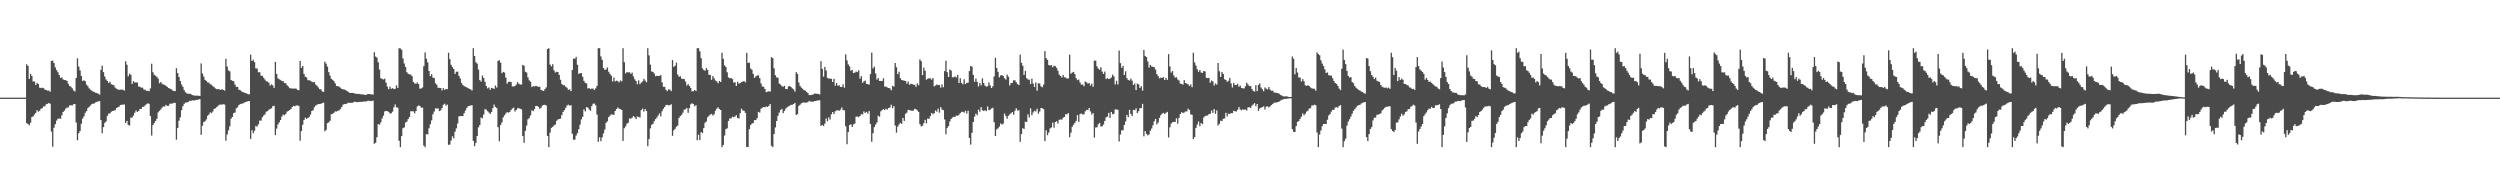 <?xml version="1.0" encoding="UTF-8"?>
<svg xmlns="http://www.w3.org/2000/svg" width="1920" height="150">
  <path d="M0 75.000h1v1.000H0zM1 75.000h1v1.000H1zM2 75.000h1v1.000H2zM3 75.000h1v1.000H3zM4 75.000h1v1.000H4zM5 75.000h1v1.000H5zM6 75.000h1v1.000H6zM7 75.000h1v1.000H7zM8 75.000h1v1.000H8zM9 75.000h1v1.000H9zM10 75.000h1v1.000H10zM11 75.000h1v1.000H11zM12 75.000h1v1.000H12zM13 75.000h1v1.000H13zM14 75.000h1v1.000H14zM15 75.000h1v1.000H15zM16 75.000h1v1.000H16zM17 75.000h1v1.000H17zM18 75.000h1v1.000H18zM19 75.000h1v1.000H19zM20 49.405h1v45.149H20zM21 50.625h1v44.665H21zM22 60.573h1v35.683H22zM23 56.682h1v37.578H23zM24 58.352h1v31.542H24zM25 62.612h1v26.727H25zM26 62.567h1v25.408H26zM27 65.207h1v21.491H27zM28 63.637h1v21.016H28zM29 64.562h1v21.243H29zM30 67.402h1v17.658H30zM31 67.668h1v15.886H31zM32 67.345h1v15.643H32zM33 67.729h1v13.989H33zM34 68.795h1v12.838H34zM35 69.158h1v10.907H35zM36 69.625h1v10.128H36zM37 69.546h1v9.533H37zM38 70.456h1v9.232H38zM39 46.736h1v54.328H39zM40 46.587h1v66.129H40zM41 48.447h1v49.616H41zM42 51.766h1v43.605H42zM43 53.859h1v38.753H43zM44 55.429h1v35.833H44zM45 57.582h1v33.393H45zM46 59.796h1v31.418H46zM47 59.450h1v29.117H47zM48 61.035h1v24.990H48zM49 61.516h1v23.490H49zM50 61.503h1v21.975H50zM51 62.209h1v20.394H51zM52 64.347h1v18.133H52zM53 66.112h1v14.885H53zM54 66.575h1v14.235H54zM55 67.841h1v13.204H55zM56 69.413h1v10.642H56zM57 70.247h1v9.571H57zM58 59.883h1v34.239H58zM59 44.788h1v62.945H59zM60 51.152h1v51.191H60zM61 54.064h1v46.540H61zM62 58.404h1v36.647H62zM63 62.157h1v28.909H63zM64 61.641h1v27.772H64zM65 62.385h1v24.232H65zM66 64.994h1v20.387H66zM67 66.190h1v16.838H67zM68 67.841h1v14.232H68zM69 68.885h1v12.170H69zM70 69.593h1v10.371H70zM71 70.288h1v9.329H71zM72 70.706h1v8.707H72zM73 71.255h1v7.330H73zM74 71.545h1v6.626H74zM75 71.924h1v5.876H75zM76 72.659h1v5.027H76zM77 53.676h1v38.552H77zM78 50.378h1v51.992H78zM79 55.403h1v42.228H79zM80 58.706h1v35.672H80zM81 61.099h1v32.127H81zM82 62.229h1v26.777H82zM83 63.699h1v23.552H83zM84 62.753h1v24.399H84zM85 64.701h1v21.111H85zM86 65.089h1v20.228H86zM87 65.474h1v19.476H87zM88 67.271h1v17.351H88zM89 68.106h1v14.843H89zM90 68.765h1v13.634H90zM91 68.970h1v12.942H91zM92 68.817h1v11.814H92zM93 68.874h1v11.570H93zM94 68.860h1v11.418H94zM95 69.581h1v10.692H95zM96 47.071h1v47.402H96zM97 49.736h1v43.141H97zM98 58.612h1v37.362H98zM99 56.647h1v39.788H99zM100 57.440h1v32.938H100zM101 64.478h1v25.815H101zM102 62.321h1v26.393H102zM103 63.308h1v23.269H103zM104 63.282h1v21.548H104zM105 63.453h1v22.613H105zM106 66.477h1v18.752H106zM107 66.613h1v17.100H107zM108 67.315h1v16.293H108zM109 67.320h1v14.826H109zM110 68.717h1v13.246H110zM111 68.912h1v11.984H111zM112 69.867h1v10.205H112zM113 69.565h1v9.732H113zM114 70.094h1v9.692H114zM115 67.876h1v21.251H115zM116 48.872h1v55.233H116zM117 55.481h1v40.594H117zM118 57.458h1v36.954H118zM119 58.256h1v34.598H119zM120 58.997h1v32.250H120zM121 60.422h1v25.883H121zM122 63.943h1v21.175H122zM123 62.908h1v21.141H123zM124 64.234h1v18.405H124zM125 64.933h1v16.780H125zM126 65.144h1v16.702H126zM127 65.954h1v14.594H127zM128 66.725h1v14.625H128zM129 67.568h1v13.711H129zM130 68.097h1v11.570H130zM131 68.450h1v11.102H131zM132 69.427h1v10.159H132zM133 69.909h1v9.059H133zM134 70.010h1v9.003H134zM135 52.374h1v54.895H135zM136 56.147h1v42.099H136zM137 59.192h1v33.543H137zM138 62.237h1v27.883H138zM139 64.877h1v19.748H139zM140 66.653h1v14.931H140zM141 69.301h1v10.347H141zM142 70.881h1v7.903H142zM143 71.787h1v6.901H143zM144 71.899h1v6.474H144zM145 72.110h1v5.368H145zM146 72.060h1v5.386H146zM147 72.949h1v4.185H147zM148 73.196h1v3.859H148zM149 73.408h1v3.815H149zM150 73.469h1v3.305H150zM151 73.443h1v3.154H151zM152 73.543h1v2.882H152zM153 73.701h1v2.433H153zM154 48.701h1v54.872H154zM155 56.418h1v40.149H155zM156 58.788h1v35.004H156zM157 61.362h1v31.719H157zM158 62.113h1v29.651H158zM159 63.304h1v25.633H159zM160 63.512h1v24.374H160zM161 64.743h1v21.544H161zM162 64.950h1v21.960H162zM163 66.204h1v19.385H163zM164 66.959h1v16.724H164zM165 67.890h1v15.272H165zM166 68.514h1v13.772H166zM167 68.462h1v12.760H167zM168 68.613h1v11.855H168zM169 69.096h1v11.175H169zM170 68.394h1v11.993H170zM171 69.135h1v10.900H171zM172 69.567h1v10.735H172zM173 45.214h1v62.889H173zM174 51.091h1v52.242H174zM175 54.117h1v45.984H175zM176 54.788h1v42.221H176zM177 61.366h1v29.788H177zM178 62.034h1v27.802H178zM179 62.340h1v24.572H179zM180 64.860h1v21.569H180zM181 66.657h1v16.579H181zM182 66.812h1v15.542H182zM183 68.889h1v11.756H183zM184 69.266h1v10.696H184zM185 70.164h1v9.514H185zM186 70.698h1v8.823H186zM187 71.092h1v7.762H187zM188 71.466h1v6.995H188zM189 71.785h1v6.312H189zM190 72.334h1v5.427H190zM191 72.443h1v5.177H191zM192 41.960h1v64.748H192zM193 46.869h1v53.108H193zM194 45.845h1v56.515H194zM195 47.728h1v52.722H195zM196 52.490h1v44.198H196zM197 52.666h1v44.599H197zM198 55.499h1v40.001H198zM199 55.458h1v37.150H199zM200 58.068h1v34.535H200zM201 58.255h1v31.882H201zM202 59.648h1v29.067H202zM203 61.061h1v26.764H203zM204 62.396h1v23.388H204zM205 62.624h1v22.787H205zM206 63.556h1v20.722H206zM207 65.718h1v17.990H207zM208 64.764h1v18.433H208zM209 65.554h1v15.992H209zM210 67.492h1v13.755H210zM211 47.582h1v56.206H211zM212 56.747h1v42.011H212zM213 60.175h1v35.357H213zM214 60.915h1v33.019H214zM215 61.316h1v30.821H215zM216 62.327h1v27.193H216zM217 62.260h1v25.735H217zM218 63.806h1v24.712H218zM219 63.904h1v23.580H219zM220 65.493h1v20.259H220zM221 66.478h1v18.645H221zM222 67.745h1v16.785H222zM223 67.825h1v15.824H223zM224 68.043h1v14.136H224zM225 67.973h1v13.333H225zM226 67.981h1v13.666H226zM227 68.047h1v12.961H227zM228 69.045h1v11.974H228zM229 69.312h1v11.974H229zM230 46.836h1v61.252H230zM231 52.088h1v48.558H231zM232 50.712h1v45.062H232zM233 56.765h1v35.454H233zM234 58.865h1v31.527H234zM235 59.497h1v31.808H235zM236 61.577h1v28.997H236zM237 61.655h1v28.276H237zM238 62.038h1v25.941H238zM239 62.785h1v22.443H239zM240 63.195h1v21.426H240zM241 62.989h1v19.339H241zM242 64.948h1v16.084H242zM243 65.865h1v14.609H243zM244 67.113h1v12.746H244zM245 68.469h1v11.432H245zM246 68.615h1v11.084H246zM247 70.194h1v8.958H247zM248 70.590h1v8.207H248zM249 47.330h1v53.499H249zM250 48.891h1v50.827H250zM251 51.166h1v43.404H251zM252 55.376h1v38.612H252zM253 58.084h1v34.649H253zM254 60.523h1v27.179H254zM255 61.262h1v26.148H255zM256 62.287h1v24.302H256zM257 64.048h1v21.486H257zM258 66.074h1v19.571H258zM259 66.175h1v18.912H259zM260 66.604h1v18.149H260zM261 67.358h1v16.298H261zM262 68.317h1v13.838H262zM263 68.627h1v11.762H263zM264 68.750h1v11.235H264zM265 69.225h1v10.660H265zM266 69.824h1v9.683H266zM267 70.590h1v8.274H267zM268 71.343h1v7.666H268zM269 71.437h1v7.541H269zM270 71.302h1v7.603H270zM271 71.483h1v7.149H271zM272 71.770h1v6.272H272zM273 72.068h1v6.355H273zM274 72.115h1v6.330H274zM275 72.101h1v6.243H275zM276 72.298h1v5.860H276zM277 72.519h1v5.696H277zM278 72.458h1v5.661H278zM279 72.632h1v5.337H279zM280 72.948h1v4.983H280zM281 72.740h1v5.110H281zM282 72.214h1v5.150H282zM283 72.202h1v5.184H283zM284 72.390h1v5.225H284zM285 72.451h1v5.186H285zM286 72.693h1v4.520H286zM287 40.095h1v70.301H287zM288 43.417h1v66.268H288zM289 44.211h1v61.232H289zM290 47.803h1v47.491H290zM291 53.452h1v42.345H291zM292 60.114h1v33.868H292zM293 60.568h1v30.343H293zM294 61.084h1v27.774H294zM295 60.425h1v25.105H295zM296 63.492h1v21.716H296zM297 66.493h1v18.880H297zM298 68.549h1v17.343H298zM299 66.566h1v20.628H299zM300 68.213h1v18.792H300zM301 67.701h1v18.046H301zM302 68.459h1v14.002H302zM303 68.223h1v12.003H303zM304 65.560h1v16.904H304zM305 67.550h1v15.151H305zM306 37.022h1v71.117H306zM307 37.236h1v75.763H307zM308 38.233h1v66.331H308zM309 44.891h1v53.556H309zM310 48.748h1v49.104H310zM311 51.466h1v42.620H311zM312 55.444h1v37.995H312zM313 56.608h1v34.852H313zM314 57.146h1v32.696H314zM315 57.280h1v28.220H315zM316 58.531h1v26.888H316zM317 62.864h1v22.703H317zM318 64.039h1v23.014H318zM319 64.366h1v20.944H319zM320 63.328h1v18.417H320zM321 64.544h1v16.412H321zM322 68.079h1v13.325H322zM323 67.946h1v14.786H323zM324 67.169h1v15.497H324zM325 50.831h1v60.965H325zM326 40.235h1v72.754H326zM327 45.033h1v57.995H327zM328 47.902h1v55.300H328zM329 54.552h1v43.974H329zM330 58.541h1v36.913H330zM331 56.997h1v35.444H331zM332 59.614h1v28.156H332zM333 59.960h1v25.685H333zM334 63.925h1v19.239H334zM335 65.145h1v18.258H335zM336 67.504h1v15.756H336zM337 67.439h1v17.914H337zM338 67.569h1v17.235H338zM339 69.428h1v13.505H339zM340 67.689h1v12.819H340zM341 69.030h1v10.663H341zM342 68.228h1v12.943H342zM343 68.496h1v11.818H343zM344 40.560h1v70.688H344zM345 45.429h1v65.561H345zM346 49.773h1v58.161H346zM347 51.526h1v53.191H347zM348 53.004h1v53.218H348zM349 56.731h1v44.449H349zM350 55.101h1v43.509H350zM351 55.052h1v39.795H351zM352 58.265h1v31.119H352zM353 60.236h1v28.894H353zM354 63.673h1v25.539H354zM355 65.257h1v23.846H355zM356 66.174h1v20.729H356zM357 66.633h1v18.241H357zM358 67.122h1v15.789H358zM359 67.703h1v13.933H359zM360 68.258h1v13.033H360zM361 68.635h1v12.394H361zM362 69.488h1v11.315H362zM363 37.013h1v71.097H363zM364 42.983h1v69.312H364zM365 47.747h1v61.964H365zM366 48.876h1v55.585H366zM367 53.433h1v44.416H367zM368 61.533h1v34.550H368zM369 62.658h1v27.595H369zM370 58.009h1v32.845H370zM371 59.875h1v28.083H371zM372 62.837h1v20.971H372zM373 65.987h1v18.260H373zM374 67.914h1v17.496H374zM375 67.159h1v19.262H375zM376 68.945h1v18.583H376zM377 67.506h1v18.493H377zM378 67.789h1v15.351H378zM379 68.325h1v12.032H379zM380 65.673h1v16.466H380zM381 67.229h1v15.749H381zM382 46.786h1v50.897H382zM383 46.265h1v62.220H383zM384 48.123h1v47.867H384zM385 56.192h1v37.885H385zM386 55.205h1v34.904H386zM387 55.781h1v32.752H387zM388 59.613h1v27.607H388zM389 64.232h1v21.859H389zM390 62.988h1v23.548H390zM391 62.692h1v23.262H391zM392 62.966h1v21.552H392zM393 66.353h1v17.055H393zM394 66.424h1v16.193H394zM395 66.066h1v19.588H395zM396 64.998h1v19.520H396zM397 63.148h1v20.084H397zM398 64.332h1v18.691H398zM399 64.914h1v18.708H399zM400 64.901h1v19.067H400zM401 49.882h1v54.609H401zM402 50.476h1v59.215H402zM403 55.108h1v45.338H403zM404 55.729h1v40.749H404zM405 59.463h1v32.207H405zM406 61.675h1v28.860H406zM407 62.711h1v25.936H407zM408 66.875h1v17.892H408zM409 66.050h1v19.355H409zM410 66.432h1v17.448H410zM411 65.890h1v15.540H411zM412 66.206h1v15.172H412zM413 66.768h1v15.298H413zM414 66.551h1v17.005H414zM415 68.986h1v13.837H415zM416 69.525h1v11.703H416zM417 69.869h1v10.711H417zM418 68.461h1v12.005H418zM419 67.137h1v13.896H419zM420 37.643h1v66.746H420zM421 37.042h1v75.949H421zM422 49.539h1v52.297H422zM423 51.014h1v47.207H423zM424 49.297h1v48.131H424zM425 54.024h1v42.280H425zM426 55.693h1v39.944H426zM427 55.089h1v37.709H427zM428 55.348h1v36.454H428zM429 57.559h1v33.854H429zM430 61.249h1v29.880H430zM431 64.437h1v23.910H431zM432 65.452h1v20.442H432zM433 65.457h1v19.127H433zM434 66.643h1v16.165H434zM435 67.393h1v13.643H435zM436 69.036h1v11.341H436zM437 68.579h1v12.562H437zM438 70.004h1v10.718H438zM439 53.747h1v48.910H439zM440 44.953h1v62.322H440zM441 45.141h1v62.117H441zM442 43.653h1v60.429H442zM443 49.779h1v52.481H443zM444 56.787h1v42.443H444zM445 56.150h1v39.598H445zM446 56.179h1v35.535H446zM447 58.947h1v30.766H447zM448 62.110h1v21.933H448zM449 63.618h1v21.924H449zM450 64.041h1v18.179H450zM451 67.976h1v14.730H451zM452 67.640h1v16.461H452zM453 68.464h1v16.642H453zM454 67.997h1v13.538H454zM455 68.062h1v11.614H455zM456 69.101h1v10.421H456zM457 67.848h1v13.025H457zM458 65.973h1v21.972H458zM459 37.020h1v71.872H459zM460 37.008h1v68.464H460zM461 43.321h1v65.099H461zM462 45.993h1v59.456H462zM463 52.225h1v50.298H463zM464 53.651h1v45.877H464zM465 53.273h1v41.076H465zM466 51.816h1v41.375H466zM467 55.087h1v34.896H467zM468 56.720h1v32.131H468zM469 58.107h1v29.694H469zM470 62.490h1v25.544H470zM471 59.537h1v28.632H471zM472 62.578h1v22.662H472zM473 61.883h1v21.815H473zM474 62.355h1v20.245H474zM475 63.280h1v20.194H475zM476 61.750h1v22.096H476zM477 62.448h1v21.977H477zM478 37.011h1v71.207H478zM479 47.779h1v50.716H479zM480 56.438h1v40.673H480zM481 55.410h1v39.506H481zM482 55.671h1v38.628H482zM483 55.449h1v35.512H483zM484 56.733h1v34.383H484zM485 55.736h1v34.713H485zM486 58.697h1v30.371H486zM487 60.868h1v29.124H487zM488 62.186h1v29.278H488zM489 64.667h1v24.792H489zM490 61.729h1v28.096H490zM491 64.615h1v25.648H491zM492 63.369h1v21.190H492zM493 62.579h1v20.849H493zM494 60.558h1v25.168H494zM495 61.852h1v21.875H495zM496 63.158h1v22.161H496zM497 37.018h1v75.239H497zM498 42.557h1v64.294H498zM499 49.641h1v48.977H499zM500 54.845h1v41.023H500zM501 55.257h1v39.823H501zM502 56.525h1v36.498H502zM503 58.516h1v33.000H503zM504 58.206h1v32.114H504zM505 58.356h1v30.357H505zM506 58.281h1v28.861H506zM507 57.712h1v31.718H507zM508 63.263h1v22.174H508zM509 66.631h1v16.910H509zM510 66.723h1v15.437H510zM511 68.969h1v11.722H511zM512 69.998h1v10.468H512zM513 68.713h1v12.265H513zM514 68.748h1v11.945H514zM515 69.963h1v10.173H515zM516 46.107h1v58.172H516zM517 51.358h1v48.775H517zM518 50.489h1v48.437H518zM519 48.083h1v49.212H519zM520 57.291h1v39.112H520zM521 58.976h1v31.585H521zM522 58.627h1v30.491H522zM523 60.437h1v27.766H523zM524 60.551h1v25.977H524zM525 60.784h1v23.511H525zM526 62.626h1v21.219H526zM527 65.665h1v17.209H527zM528 64.606h1v22.043H528zM529 65.972h1v17.082H529zM530 67.487h1v12.596H530zM531 70.204h1v9.128H531zM532 70.014h1v9.922H532zM533 69.087h1v12.516H533zM534 69.918h1v10.882H534zM535 37.025h1v70.716H535zM536 37.020h1v66.417H536zM537 39.446h1v68.125H537zM538 44.680h1v56.807H538zM539 52.458h1v49.774H539zM540 53.782h1v44.625H540zM541 54.303h1v40.010H541zM542 52.333h1v40.939H542zM543 53.688h1v36.350H543zM544 57.505h1v31.452H544zM545 57.477h1v30.418H545zM546 61.274h1v26.245H546zM547 58.416h1v30.369H547zM548 60.159h1v27.632H548zM549 61.815h1v23.190H549zM550 62.454h1v20.928H550zM551 63.960h1v18.487H551zM552 62.161h1v21.560H552zM553 62.938h1v21.527H553zM554 40.522h1v72.477H554zM555 45.147h1v66.151H555zM556 50.112h1v53.976H556zM557 51.401h1v47.786H557zM558 55.480h1v43.010H558zM559 59.391h1v33.511H559zM560 60.180h1v30.797H560zM561 59.860h1v31.103H561zM562 60.774h1v28.876H562zM563 63.407h1v26.620H563zM564 63.190h1v26.303H564zM565 66.015h1v22.411H565zM566 62.848h1v27.803H566zM567 64.317h1v26.621H567zM568 63.810h1v23.123H568zM569 63.078h1v20.394H569zM570 62.594h1v22.229H570zM571 62.370h1v22.769H571zM572 63.231h1v23.447H572zM573 40.624h1v72.205H573zM574 48.273h1v64.712H574zM575 48.113h1v51.069H575zM576 52.585h1v43.476H576zM577 53.558h1v41.366H577zM578 56.799h1v37.667H578zM579 59.822h1v32.435H579zM580 58.629h1v33.581H580zM581 57.984h1v32.795H581zM582 57.787h1v28.140H582zM583 60.013h1v26.440H583zM584 64.032h1v19.483H584zM585 66.407h1v16.310H585zM586 66.643h1v15.547H586zM587 68.371h1v14.085H587zM588 70.781h1v10.970H588zM589 70.393h1v11.786H589zM590 70.044h1v11.275H590zM591 70.336h1v9.596H591zM592 43.862h1v68.114H592zM593 44.664h1v68.344H593zM594 52.411h1v50.477H594zM595 57.750h1v40.077H595zM596 59.385h1v33.591H596zM597 59.735h1v29.241H597zM598 64.186h1v22.234H598zM599 64.908h1v19.502H599zM600 66.225h1v17.408H600zM601 66.576h1v20.297H601zM602 65.879h1v19.307H602zM603 68.360h1v15.021H603zM604 68.450h1v13.974H604zM605 66.388h1v15.392H605zM606 66.011h1v15.187H606zM607 66.824h1v13.705H607zM608 67.909h1v12.588H608zM609 68.607h1v11.264H609zM610 70.327h1v8.685H610zM611 55.415h1v32.878H611zM612 56.725h1v30.909H612zM613 63.393h1v17.918H613zM614 66.008h1v14.398H614zM615 67.334h1v12.022H615zM616 68.210h1v10.650H616zM617 69.220h1v9.474H617zM618 69.592h1v9.235H618zM619 70.560h1v8.232H619zM620 71.467h1v6.982H620zM621 73.028h1v4.445H621zM622 73.044h1v5.001H622zM623 72.880h1v5.239H623zM624 72.570h1v5.581H624zM625 71.892h1v5.801H625zM626 71.834h1v5.741H626zM627 72.071h1v5.150H627zM628 72.083h1v5.008H628zM629 72.566h1v4.450H629zM630 46.995h1v49.695H630zM631 52.872h1v43.073H631zM632 58.822h1v38.014H632zM633 51.420h1v43.484H633zM634 54.131h1v36.863H634zM635 59.812h1v33.386H635zM636 60.335h1v29.778H636zM637 60.428h1v31.403H637zM638 60.480h1v27.338H638zM639 62.988h1v23.025H639zM640 60.592h1v26.955H640zM641 65.800h1v19.716H641zM642 63.747h1v21.052H642zM643 65.911h1v18.767H643zM644 65.426h1v19.687H644zM645 66.710h1v17.458H645zM646 66.826h1v15.693H646zM647 64.711h1v19.798H647zM648 67.318h1v17.448H648zM649 41.738h1v55.259H649zM650 46.393h1v64.385H650zM651 49.471h1v51.919H651zM652 50.978h1v45.062H652zM653 54.266h1v41.156H653zM654 53.643h1v43.875H654zM655 56.140h1v39.398H655zM656 55.753h1v39.169H656zM657 54.919h1v34.801H657zM658 55.418h1v34.007H658zM659 53.975h1v36.043H659zM660 60.349h1v28.745H660zM661 58.447h1v29.282H661zM662 63.624h1v24.287H662zM663 62.453h1v23.149H663zM664 61.926h1v24.859H664zM665 64.429h1v21.468H665zM666 64.597h1v22.705H666zM667 65.029h1v20.282H667zM668 56.913h1v38.371H668zM669 40.406h1v68.492H669zM670 52.548h1v49.791H670zM671 51.128h1v46.488H671zM672 56.424h1v39.232H672zM673 61.126h1v32.930H673zM674 59.918h1v28.977H674zM675 62.173h1v27.455H675zM676 62.229h1v23.317H676zM677 62.179h1v22.373H677zM678 60.106h1v23.542H678zM679 66.510h1v18.055H679zM680 66.484h1v16.955H680zM681 67.186h1v16.967H681zM682 67.592h1v15.376H682zM683 67.849h1v14.732H683zM684 69.309h1v11.147H684zM685 65.960h1v17.166H685zM686 66.493h1v15.010H686zM687 48.372h1v48.044H687zM688 51.614h1v50.279H688zM689 56.919h1v40.356H689zM690 55.110h1v40.496H690zM691 60.033h1v34.338H691zM692 61.369h1v33.785H692zM693 61.674h1v28.907H693zM694 61.998h1v30.872H694zM695 62.152h1v25.251H695zM696 64.205h1v22.279H696zM697 62.625h1v21.702H697zM698 65.051h1v19.587H698zM699 64.297h1v20.600H699zM700 64.532h1v20.569H700zM701 65.056h1v19.808H701zM702 65.077h1v18.515H702zM703 66.713h1v17.198H703zM704 63.953h1v20.853H704zM705 65.451h1v20.468H705zM706 45.628h1v49.768H706zM707 46.980h1v50.119H707zM708 57.682h1v38.895H708zM709 51.876h1v42.778H709zM710 54.315h1v37.742H710zM711 61.167h1v33.567H711zM712 60.482h1v30.546H712zM713 60.060h1v31.248H713zM714 60.324h1v28.860H714zM715 61.140h1v25.617H715zM716 59.932h1v27.801H716zM717 66.295h1v20.685H717zM718 65.696h1v19.121H718zM719 64.889h1v20.888H719zM720 65.373h1v18.092H720zM721 65.219h1v21.326H721zM722 67.341h1v14.921H722zM723 64.829h1v19.340H723zM724 66.997h1v17.620H724zM725 54.632h1v37.111H725zM726 46.600h1v56.567H726zM727 55.456h1v42.721H727zM728 59.121h1v37.683H728zM729 53.356h1v39.922H729zM730 54.204h1v37.141H730zM731 59.346h1v30.933H731zM732 59.340h1v30.289H732zM733 58.723h1v31.114H733zM734 59.445h1v29.258H734zM735 57.432h1v31.481H735zM736 63.751h1v24.371H736zM737 60.061h1v26.900H737zM738 63.715h1v22.223H738zM739 64.771h1v21.089H739zM740 60.857h1v25.689H740zM741 64.630h1v20.489H741zM742 63.651h1v23.573H742zM743 63.509h1v21.513H743zM744 54.563h1v51.421H744zM745 50.615h1v60.447H745zM746 51.211h1v50.791H746zM747 57.563h1v36.141H747zM748 62.839h1v26.731H748zM749 60.294h1v26.939H749zM750 62.833h1v25.633H750zM751 66.412h1v17.795H751zM752 63.751h1v22.039H752zM753 65.600h1v16.705H753zM754 60.147h1v24.427H754zM755 63.726h1v21.565H755zM756 65.733h1v18.918H756zM757 66.541h1v18.856H757zM758 66.233h1v15.606H758zM759 63.257h1v21.391H759zM760 65.603h1v18.602H760zM761 67.598h1v15.683H761zM762 66.239h1v16.556H762zM763 58.744h1v35.100H763zM764 44.393h1v60.048H764zM765 52.186h1v47.217H765zM766 55.213h1v43.372H766zM767 59.389h1v37.855H767zM768 57.940h1v36.875H768zM769 57.721h1v38.014H769zM770 58.361h1v36.621H770zM771 60.053h1v27.196H771zM772 61.142h1v27.951H772zM773 57.354h1v33.827H773zM774 58.944h1v30.012H774zM775 65.638h1v22.227H775zM776 63.785h1v23.154H776zM777 63.589h1v22.476H777zM778 61.658h1v26.461H778zM779 61.731h1v23.364H779zM780 63.191h1v20.012H780zM781 64.676h1v20.251H781zM782 65.328h1v19.296H782zM783 41.945h1v66.976H783zM784 48.230h1v54.728H784zM785 50.466h1v48.028H785zM786 57.566h1v41.384H786zM787 54.436h1v38.982H787zM788 60.024h1v33.702H788zM789 61.051h1v26.810H789zM790 61.190h1v29.026H790zM791 64.551h1v18.676H791zM792 60.420h1v28.063H792zM793 64.153h1v22.245H793zM794 66.833h1v18.282H794zM795 63.408h1v22.199H795zM796 69.689h1v13.884H796zM797 63.939h1v23.368H797zM798 64.163h1v21.494H798zM799 66.303h1v16.640H799zM800 67.009h1v16.142H800zM801 64.990h1v18.856H801zM802 39.271h1v69.107H802zM803 44.672h1v55.414H803zM804 46.002h1v57.829H804zM805 49.911h1v51.888H805zM806 50.366h1v48.228H806zM807 49.960h1v47.946H807zM808 51.685h1v42.527H808zM809 50.446h1v47.598H809zM810 50.891h1v42.870H810zM811 52.090h1v41.053H811zM812 54.198h1v40.738H812zM813 57.333h1v34.695H813zM814 58.438h1v33.280H814zM815 59.503h1v32.407H815zM816 57.664h1v32.695H816zM817 59.386h1v30.491H817zM818 59.480h1v28.250H818zM819 60.436h1v27.360H819zM820 60.147h1v26.699H820zM821 41.953h1v63.365H821zM822 56.629h1v45.258H822zM823 55.708h1v41.600H823zM824 55.198h1v40.667H824zM825 56.995h1v37.439H825zM826 59.992h1v32.872H826zM827 61.548h1v26.874H827zM828 61.072h1v32.530H828zM829 63.309h1v24.320H829zM830 65.003h1v22.128H830zM831 64.850h1v23.055H831zM832 66.208h1v21.610H832zM833 62.584h1v22.929H833zM834 63.250h1v21.095H834zM835 64.175h1v20.460H835zM836 63.764h1v19.190H836zM837 65.670h1v19.925H837zM838 64.267h1v23.820H838zM839 66.673h1v20.139H839zM840 46.566h1v59.109H840zM841 46.652h1v51.221H841zM842 50.934h1v46.825H842zM843 52.707h1v42.749H843zM844 53.515h1v40.878H844zM845 51.667h1v45.519H845zM846 54.977h1v41.988H846zM847 56.781h1v38.878H847zM848 55.010h1v37.843H848zM849 60.718h1v29.369H849zM850 59.979h1v29.612H850zM851 60.778h1v25.879H851zM852 60.431h1v30.196H852zM853 59.481h1v26.490H853zM854 57.275h1v30.478H854zM855 58.700h1v28.663H855zM856 64.805h1v19.160H856zM857 62.080h1v22.011H857zM858 64.876h1v19.463H858zM859 38.798h1v69.920H859zM860 48.505h1v54.829H860zM861 52.051h1v48.060H861zM862 50.603h1v49.446H862zM863 57.576h1v38.403H863zM864 54.778h1v38.509H864zM865 60.117h1v28.087H865zM866 61.413h1v28.583H866zM867 61.831h1v22.505H867zM868 60.349h1v27.224H868zM869 61.955h1v27.218H869zM870 65.287h1v19.106H870zM871 64.164h1v20.593H871zM872 69.164h1v14.052H872zM873 64.133h1v22.713H873zM874 64.814h1v20.586H874zM875 67.559h1v15.484H875zM876 66.226h1v16.880H876zM877 69.596h1v10.152H877zM878 38.389h1v66.338H878zM879 42.967h1v57.728H879zM880 43.803h1v59.039H880zM881 47.181h1v56.796H881zM882 51.910h1v51.389H882zM883 49.754h1v50.623H883zM884 51.043h1v47.677H884zM885 51.302h1v44.920H885zM886 51.682h1v41.439H886zM887 53.449h1v37.901H887zM888 56.939h1v38.613H888zM889 58.429h1v35.690H889zM890 60.155h1v30.426H890zM891 59.627h1v28.876H891zM892 59.858h1v27.370H892zM893 59.172h1v27.497H893zM894 61.434h1v26.161H894zM895 59.802h1v26.823H895zM896 61.333h1v24.581H896zM897 41.551h1v64.014H897zM898 51.053h1v46.736H898zM899 55.763h1v39.176H899zM900 54.599h1v39.265H900zM901 57.946h1v35.666H901zM902 59.588h1v34.158H902zM903 59.240h1v31.629H903zM904 61.049h1v33.995H904zM905 61.787h1v28.736H905zM906 64.135h1v23.473H906zM907 64.478h1v21.692H907zM908 65.009h1v21.869H908zM909 61.557h1v24.807H909zM910 63.798h1v21.777H910zM911 64.196h1v21.391H911zM912 64.788h1v18.742H912zM913 66.005h1v18.461H913zM914 64.831h1v23.032H914zM915 67.003h1v21.163H915zM916 40.484h1v66.245H916zM917 47.906h1v57.472H917zM918 50.330h1v47.897H918zM919 53.171h1v42.447H919zM920 55.153h1v38.211H920zM921 53.741h1v43.241H921zM922 55.704h1v38.797H922zM923 56.033h1v39.377H923zM924 54.482h1v35.721H924zM925 54.845h1v34.333H925zM926 59.677h1v29.084H926zM927 60.031h1v28.717H927zM928 59.790h1v27.838H928zM929 63.524h1v23.853H929zM930 61.851h1v23.042H930zM931 62.523h1v24.195H931zM932 65.706h1v18.037H932zM933 64.030h1v23.357H933zM934 64.989h1v19.818H934zM935 48.379h1v48.041H935zM936 54.756h1v40.304H936zM937 59.021h1v33.669H937zM938 55.286h1v37.712H938zM939 56.809h1v34.413H939zM940 60.879h1v30.116H940zM941 61.389h1v25.251H941zM942 62.819h1v26.572H942zM943 62.068h1v25.190H943zM944 59.872h1v27.741H944zM945 64.056h1v22.782H945zM946 67.168h1v19.730H946zM947 63.629h1v21.442H947zM948 65.280h1v20.173H948zM949 65.351h1v20.311H949zM950 64.394h1v19.923H950zM951 66.602h1v15.632H951zM952 65.702h1v18.363H952zM953 67.546h1v17.219H953zM954 67.860h1v16.079H954zM955 67.899h1v16.414H955zM956 66.253h1v17.800H956zM957 63.493h1v21.412H957zM958 64.844h1v17.617H958zM959 66.127h1v16.180H959zM960 65.998h1v16.881H960zM961 68.293h1v12.885H961zM962 69.770h1v10.481H962zM963 70.347h1v8.846H963zM964 65.370h1v16.228H964zM965 69.986h1v9.893H965zM966 65.267h1v19.896H966zM967 64.056h1v19.269H967zM968 67.224h1v15.575H968zM969 68.613h1v13.552H969zM970 70.113h1v11.599H970zM971 67.114h1v17.003H971zM972 68.112h1v13.738H972zM973 68.655h1v13.015H973zM974 66.838h1v15.748H974zM975 68.846h1v12.795H975zM976 69.719h1v10.991H976zM977 69.603h1v10.211H977zM978 70.987h1v7.986H978zM979 71.226h1v7.516H979zM980 71.292h1v7.434H980zM981 71.591h1v6.758H981zM982 72.028h1v5.886H982zM983 72.931h1v4.334H983zM984 73.413h1v3.228H984zM985 73.953h1v2.330H985zM986 74.066h1v1.846H986zM987 73.964h1v2.025H987zM988 74.019h1v1.774H988zM989 74.378h1v1.242H989zM990 74.502h1v1.000H990zM991 74.470h1v1.037H991zM992 43.399h1v55.730H992zM993 45.112h1v56.038H993zM994 57.037h1v44.383H994zM995 52.241h1v44.636H995zM996 55.652h1v37.919H996zM997 59.509h1v33.401H997zM998 59.521h1v31.720H998zM999 62.625h1v27.036H999zM1000 60.747h1v26.387H1000zM1001 62.372h1v26.169H1001zM1002 65.502h1v21.835H1002zM1003 66.012h1v19.721H1003zM1004 65.384h1v19.666H1004zM1005 66.071h1v17.299H1005zM1006 67.183h1v15.893H1006zM1007 67.774h1v13.288H1007zM1008 68.149h1v12.789H1008zM1009 68.169h1v12.216H1009zM1010 69.628h1v11.242H1010zM1011 40.299h1v61.485H1011zM1012 41.540h1v71.440H1012zM1013 42.451h1v60.924H1013zM1014 46.346h1v53.849H1014zM1015 48.822h1v47.987H1015zM1016 50.730h1v44.502H1016zM1017 53.322h1v41.868H1017zM1018 56.063h1v39.131H1018zM1019 55.591h1v36.342H1019zM1020 57.684h1v31.054H1020zM1021 58.097h1v29.452H1021zM1022 58.074h1v27.606H1022zM1023 60.050h1v24.292H1023zM1024 62.279h1v22.143H1024zM1025 63.814h1v18.794H1025zM1026 64.393h1v17.955H1026zM1027 65.989h1v16.683H1027zM1028 67.979h1v13.346H1028zM1029 69.163h1v11.591H1029zM1030 52.833h1v45.922H1030zM1031 38.102h1v74.913H1031zM1032 46.049h1v62.336H1032zM1033 49.248h1v57.186H1033zM1034 54.444h1v41.993H1034zM1035 58.302h1v35.045H1035zM1036 59.544h1v32.064H1036zM1037 59.207h1v30.362H1037zM1038 63.028h1v24.315H1038zM1039 63.940h1v21.136H1039zM1040 66.118h1v17.756H1040zM1041 67.312h1v15.289H1041zM1042 68.199h1v13.043H1042zM1043 69.089h1v11.707H1043zM1044 69.601h1v10.937H1044zM1045 70.282h1v9.236H1045zM1046 70.653h1v8.328H1046zM1047 71.457h1v7.050H1047zM1048 71.968h1v6.408H1048zM1049 44.605h1v60.731H1049zM1050 44.937h1v63.477H1050zM1051 50.759h1v52.203H1051zM1052 54.743h1v44.278H1052zM1053 57.649h1v39.996H1053zM1054 58.969h1v33.498H1054zM1055 60.728h1v29.694H1055zM1056 59.603h1v30.664H1056zM1057 61.968h1v26.210H1057zM1058 62.440h1v25.617H1058zM1059 62.930h1v24.594H1059zM1060 65.307h1v21.691H1060zM1061 66.590h1v18.305H1061zM1062 67.139h1v16.804H1062zM1063 67.410h1v15.386H1063zM1064 67.171h1v14.906H1064zM1065 67.828h1v14.071H1065zM1066 67.227h1v14.467H1066zM1067 68.182h1v13.454H1067zM1068 40.512h1v58.604H1068zM1069 43.947h1v56.650H1069zM1070 57.613h1v43.870H1070zM1071 52.192h1v47.745H1071zM1072 54.277h1v39.868H1072zM1073 62.245h1v31.782H1073zM1074 59.242h1v32.458H1074zM1075 61.402h1v28.108H1075zM1076 60.344h1v26.982H1076zM1077 61.229h1v27.656H1077zM1078 64.443h1v23.393H1078zM1079 64.462h1v21.486H1079zM1080 65.350h1v20.141H1080zM1081 65.572h1v18.281H1081zM1082 67.073h1v16.702H1082zM1083 67.357h1v14.658H1083zM1084 68.376h1v12.992H1084zM1085 68.180h1v12.214H1085zM1086 69.108h1v11.916H1086zM1087 51.517h1v42.611H1087zM1088 43.823h1v66.621H1088zM1089 50.748h1v50.275H1089zM1090 53.316h1v45.776H1090zM1091 54.316h1v42.855H1091zM1092 55.258h1v40.037H1092zM1093 56.709h1v32.530H1093zM1094 61.165h1v26.523H1094zM1095 59.836h1v26.529H1095zM1096 61.445h1v23.166H1096zM1097 62.932h1v20.479H1097zM1098 62.629h1v20.943H1098zM1099 63.635h1v18.365H1099zM1100 64.619h1v18.354H1100zM1101 65.642h1v17.268H1101zM1102 66.354h1v14.537H1102zM1103 66.685h1v14.125H1103zM1104 67.919h1v12.725H1104zM1105 68.575h1v11.462H1105zM1106 59.963h1v23.810H1106zM1107 47.237h1v65.772H1107zM1108 51.858h1v51.744H1108zM1109 55.371h1v41.647H1109zM1110 59.017h1v31.544H1110zM1111 63.099h1v23.973H1111zM1112 64.530h1v18.440H1112zM1113 68.377h1v12.461H1113zM1114 69.843h1v9.895H1114zM1115 70.915h1v8.686H1115zM1116 71.043h1v8.192H1116zM1117 71.313h1v6.783H1117zM1118 71.307h1v6.765H1118zM1119 72.431h1v5.070H1119zM1120 72.885h1v4.651H1120zM1121 73.060h1v4.665H1121zM1122 73.143h1v4.031H1122zM1123 73.108h1v3.854H1123zM1124 73.236h1v3.502H1124zM1125 72.488h1v10.027H1125zM1126 42.466h1v66.563H1126zM1127 52.004h1v49.626H1127zM1128 54.834h1v43.462H1128zM1129 58.008h1v39.471H1129zM1130 58.895h1v33.937H1130zM1131 60.429h1v32.128H1131zM1132 60.657h1v30.527H1132zM1133 62.215h1v27.000H1133zM1134 62.474h1v27.528H1134zM1135 64.792h1v23.531H1135zM1136 64.888h1v21.095H1136zM1137 66.113h1v19.238H1137zM1138 66.854h1v17.389H1138zM1139 66.832h1v15.981H1139zM1140 66.994h1v14.858H1140zM1141 67.548h1v14.120H1141zM1142 66.739h1v14.937H1142zM1143 68.088h1v13.187H1143zM1144 68.538h1v13.101H1144zM1145 38.639h1v74.372H1145zM1146 46.058h1v63.481H1146zM1147 49.310h1v56.518H1147zM1148 50.048h1v52.132H1148zM1149 58.032h1v37.085H1149zM1150 58.791h1v34.764H1150zM1151 59.150h1v30.790H1151zM1152 62.989h1v25.237H1152zM1153 64.522h1v20.817H1153zM1154 66.895h1v17.343H1154zM1155 67.319h1v14.775H1155zM1156 67.793h1v13.447H1156zM1157 68.919h1v11.965H1157zM1158 69.590h1v11.096H1158zM1159 70.084h1v9.765H1159zM1160 70.554h1v8.800H1160zM1161 70.954h1v7.943H1161zM1162 71.645h1v6.829H1162zM1163 71.782h1v6.515H1163zM1164 37.001h1v75.980H1164zM1165 40.593h1v64.920H1165zM1166 39.637h1v68.691H1166zM1167 44.725h1v61.368H1167zM1168 47.336h1v55.018H1168zM1169 47.528h1v53.512H1169zM1170 50.879h1v46.808H1170zM1171 50.777h1v46.033H1171zM1172 53.964h1v42.877H1172zM1173 54.572h1v39.288H1173zM1174 55.812h1v36.320H1174zM1175 57.563h1v33.484H1175zM1176 59.773h1v27.534H1176zM1177 59.469h1v28.601H1177zM1178 60.626h1v26.025H1178zM1179 63.322h1v22.647H1179zM1180 62.132h1v23.202H1180zM1181 63.123h1v20.145H1181zM1182 65.578h1v17.300H1182zM1183 41.473h1v68.584H1183zM1184 52.556h1v51.653H1184zM1185 56.518h1v43.897H1185zM1186 57.496h1v41.025H1186zM1187 57.928h1v38.339H1187zM1188 59.082h1v34.042H1188zM1189 60.191h1v31.670H1189zM1190 61.026h1v29.668H1190zM1191 61.111h1v29.517H1191zM1192 63.079h1v25.398H1192zM1193 65.051h1v22.612H1193zM1194 65.914h1v21.009H1194zM1195 65.990h1v18.689H1195zM1196 66.274h1v17.719H1196zM1197 66.174h1v16.695H1197zM1198 66.192h1v17.120H1198zM1199 66.283h1v16.206H1199zM1200 67.511h1v15.003H1200zM1201 67.863h1v15.005H1201zM1202 40.566h1v72.412H1202zM1203 45.107h1v61.352H1203zM1204 50.666h1v49.983H1204zM1205 52.386h1v44.014H1205zM1206 54.920h1v39.565H1206zM1207 55.710h1v39.569H1207zM1208 58.247h1v36.160H1208zM1209 58.309h1v34.779H1209zM1210 58.788h1v32.367H1210zM1211 59.700h1v28.104H1211zM1212 60.198h1v26.110H1212zM1213 59.941h1v24.262H1213zM1214 62.367h1v20.240H1214zM1215 63.904h1v17.883H1215zM1216 65.067h1v16.089H1216zM1217 66.761h1v14.444H1217zM1218 67.328h1v13.422H1218zM1219 68.924h1v11.318H1219zM1220 69.425h1v10.145H1220zM1221 38.002h1v75.010H1221zM1222 45.873h1v63.723H1222zM1223 45.865h1v60.362H1223zM1224 50.070h1v52.439H1224zM1225 56.389h1v38.840H1225zM1226 58.799h1v34.703H1226zM1227 59.390h1v30.581H1227zM1228 62.142h1v27.258H1228zM1229 63.772h1v21.433H1229zM1230 64.630h1v19.513H1230zM1231 67.058h1v17.201H1231zM1232 67.724h1v14.015H1232zM1233 68.504h1v12.631H1233zM1234 69.483h1v11.483H1234zM1235 69.861h1v10.272H1235zM1236 70.602h1v9.238H1236zM1237 70.755h1v8.265H1237zM1238 71.667h1v6.773H1238zM1239 71.795h1v6.474H1239zM1240 37.002h1v75.983H1240zM1241 40.655h1v64.820H1241zM1242 39.636h1v68.642H1242zM1243 41.821h1v64.257H1243zM1244 47.388h1v57.405H1244zM1245 47.619h1v54.708H1245zM1246 50.960h1v49.263H1246zM1247 50.860h1v45.881H1247zM1248 52.297h1v44.495H1248zM1249 54.252h1v39.570H1249zM1250 55.884h1v35.903H1250zM1251 57.635h1v34.443H1251zM1252 59.291h1v29.761H1252zM1253 59.905h1v28.096H1253zM1254 59.519h1v27.099H1254zM1255 62.358h1v22.939H1255zM1256 62.181h1v23.702H1256zM1257 63.164h1v20.460H1257zM1258 65.561h1v17.263H1258zM1259 41.340h1v68.772H1259zM1260 52.458h1v56.932H1260zM1261 56.636h1v43.796H1261zM1262 57.423h1v42.414H1262zM1263 57.826h1v40.788H1263zM1264 58.948h1v34.394H1264zM1265 59.101h1v32.290H1265zM1266 61.048h1v30.877H1266zM1267 61.055h1v29.620H1267zM1268 63.021h1v27.741H1268zM1269 64.322h1v23.323H1269zM1270 65.917h1v21.843H1270zM1271 65.937h1v20.027H1271zM1272 65.979h1v18.106H1272zM1273 66.170h1v16.702H1273zM1274 66.180h1v17.180H1274zM1275 66.280h1v16.227H1275zM1276 66.983h1v15.473H1276zM1277 67.816h1v15.102H1277zM1278 40.578h1v71.911H1278zM1279 47.820h1v65.159H1279zM1280 45.131h1v55.487H1280zM1281 52.417h1v43.962H1281zM1282 54.687h1v39.461H1282zM1283 54.955h1v40.318H1283zM1284 58.289h1v36.109H1284zM1285 58.694h1v35.041H1285zM1286 58.334h1v32.874H1286zM1287 59.732h1v28.423H1287zM1288 60.141h1v26.913H1288zM1289 59.969h1v24.215H1289zM1290 62.038h1v20.819H1290zM1291 63.423h1v18.843H1291zM1292 65.091h1v16.150H1292zM1293 66.530h1v14.631H1293zM1294 66.978h1v14.161H1294zM1295 68.747h1v11.476H1295zM1296 69.455h1v10.324H1296zM1297 43.323h1v55.921H1297zM1298 52.372h1v48.633H1298zM1299 57.109h1v44.154H1299zM1300 52.271h1v41.975H1300zM1301 56.136h1v37.432H1301zM1302 59.472h1v33.428H1302zM1303 60.237h1v30.870H1303zM1304 62.579h1v27.064H1304zM1305 60.779h1v27.251H1305zM1306 62.437h1v26.115H1306zM1307 65.459h1v21.492H1307zM1308 65.861h1v19.882H1308zM1309 65.388h1v19.549H1309zM1310 66.079h1v17.263H1310zM1311 67.194h1v15.704H1311zM1312 67.789h1v13.269H1312zM1313 68.152h1v12.661H1313zM1314 68.171h1v12.446H1314zM1315 69.919h1v10.963H1315zM1316 40.303h1v61.566H1316zM1317 41.539h1v71.441H1317zM1318 42.456h1v60.922H1318zM1319 46.344h1v53.851H1319zM1320 48.823h1v47.986H1320zM1321 50.730h1v44.503H1321zM1322 55.559h1v39.629H1322zM1323 55.638h1v39.556H1323zM1324 55.591h1v36.124H1324zM1325 57.685h1v31.053H1325zM1326 58.098h1v29.451H1326zM1327 58.075h1v27.539H1327zM1328 60.050h1v24.371H1328zM1329 62.487h1v21.112H1329zM1330 63.814h1v18.793H1330zM1331 64.393h1v17.956H1331zM1332 65.989h1v16.683H1332zM1333 67.980h1v13.346H1333zM1334 69.090h1v11.664H1334zM1335 52.833h1v45.921H1335zM1336 38.102h1v74.913H1336zM1337 46.049h1v62.336H1337zM1338 51.072h1v51.591H1338zM1339 54.444h1v41.993H1339zM1340 58.302h1v35.045H1340zM1341 59.544h1v32.064H1341zM1342 59.207h1v30.362H1342zM1343 63.028h1v24.315H1343zM1344 63.940h1v21.136H1344zM1345 66.118h1v17.756H1345zM1346 67.312h1v14.816H1346zM1347 68.199h1v13.043H1347zM1348 69.089h1v11.707H1348zM1349 69.601h1v10.937H1349zM1350 70.282h1v9.236H1350zM1351 70.653h1v8.328H1351zM1352 71.457h1v7.050H1352zM1353 71.968h1v6.408H1353zM1354 44.605h1v62.907H1354zM1355 44.937h1v63.477H1355zM1356 54.318h1v48.644H1356zM1357 54.743h1v44.278H1357zM1358 57.649h1v39.975H1358zM1359 59.656h1v32.811H1359zM1360 60.728h1v29.694H1360zM1361 59.603h1v30.664H1361zM1362 61.968h1v26.210H1362zM1363 62.440h1v25.617H1363zM1364 62.930h1v24.260H1364zM1365 65.307h1v21.691H1365zM1366 66.590h1v18.305H1366zM1367 67.423h1v16.520H1367zM1368 67.410h1v15.386H1368zM1369 67.171h1v14.890H1369zM1370 67.227h1v14.398H1370zM1371 67.385h1v14.310H1371zM1372 68.182h1v13.454H1372zM1373 40.512h1v58.604H1373zM1374 43.947h1v56.651H1374zM1375 57.750h1v43.734H1375zM1376 52.192h1v46.713H1376zM1377 54.618h1v39.527H1377zM1378 60.825h1v32.232H1378zM1379 59.242h1v32.419H1379zM1380 62.008h1v27.502H1380zM1381 60.344h1v26.637H1381zM1382 61.229h1v27.656H1382zM1383 64.443h1v23.326H1383zM1384 64.462h1v21.486H1384zM1385 65.350h1v19.939H1385zM1386 65.882h1v17.971H1386zM1387 67.073h1v16.702H1387zM1388 67.357h1v14.658H1388zM1389 68.376h1v12.992H1389zM1390 68.180h1v12.186H1390zM1391 69.396h1v11.627H1391zM1392 51.517h1v42.611H1392zM1393 43.823h1v66.621H1393zM1394 50.748h1v50.275H1394zM1395 55.353h1v43.739H1395zM1396 54.316h1v42.855H1396zM1397 55.258h1v40.037H1397zM1398 58.497h1v30.245H1398zM1399 61.165h1v26.523H1399zM1400 59.836h1v26.529H1400zM1401 61.445h1v21.790H1401zM1402 62.932h1v20.479H1402zM1403 62.629h1v20.943H1403zM1404 63.635h1v18.140H1404zM1405 64.619h1v18.354H1405zM1406 65.642h1v17.268H1406zM1407 66.355h1v14.355H1407zM1408 66.685h1v14.125H1408zM1409 67.919h1v12.725H1409zM1410 68.575h1v11.462H1410zM1411 47.237h1v58.187H1411zM1412 47.723h1v65.285H1412zM1413 54.901h1v48.701H1413zM1414 55.371h1v38.475H1414zM1415 59.017h1v31.544H1415zM1416 63.099h1v23.172H1416zM1417 64.530h1v18.440H1417zM1418 68.737h1v12.100H1418zM1419 70.527h1v9.211H1419zM1420 70.915h1v8.686H1420zM1421 71.043h1v8.192H1421zM1422 71.598h1v6.498H1422zM1423 71.307h1v6.572H1423zM1424 72.431h1v5.070H1424zM1425 72.885h1v4.651H1425zM1426 73.060h1v4.665H1426zM1427 73.143h1v4.031H1427zM1428 73.108h1v3.854H1428zM1429 73.245h1v3.432H1429zM1430 48.805h1v46.107H1430zM1431 42.466h1v66.563H1431zM1432 52.004h1v49.626H1432zM1433 54.834h1v43.462H1433zM1434 58.008h1v39.471H1434zM1435 58.895h1v33.937H1435zM1436 60.429h1v32.128H1436zM1437 60.657h1v30.527H1437zM1438 62.215h1v27.000H1438zM1439 63.293h1v26.709H1439zM1440 64.792h1v23.531H1440zM1441 64.888h1v21.095H1441zM1442 66.113h1v19.044H1442zM1443 66.854h1v17.389H1443zM1444 66.832h1v15.981H1444zM1445 66.994h1v14.858H1445zM1446 67.548h1v14.120H1446zM1447 66.739h1v14.937H1447zM1448 68.088h1v12.928H1448zM1449 68.538h1v13.805H1449zM1450 38.639h1v74.372H1450zM1451 46.058h1v62.240H1451zM1452 49.310h1v56.518H1452zM1453 53.649h1v46.293H1453zM1454 58.032h1v37.085H1454zM1455 58.791h1v34.764H1455zM1456 59.150h1v30.790H1456zM1457 62.989h1v25.237H1457zM1458 64.522h1v20.817H1458zM1459 66.895h1v17.343H1459zM1460 67.319h1v14.775H1460zM1461 67.793h1v13.447H1461zM1462 68.919h1v11.965H1462zM1463 69.590h1v11.096H1463zM1464 70.611h1v9.237H1464zM1465 70.554h1v8.800H1465zM1466 71.197h1v7.700H1466zM1467 71.645h1v6.829H1467zM1468 71.782h1v6.391H1468zM1469 37.001h1v75.980H1469zM1470 40.593h1v64.920H1470zM1471 39.637h1v68.691H1471zM1472 44.725h1v61.368H1472zM1473 47.336h1v55.018H1473zM1474 47.528h1v53.512H1474zM1475 50.879h1v46.808H1475zM1476 50.777h1v46.033H1476zM1477 53.964h1v42.877H1477zM1478 54.572h1v39.288H1478zM1479 55.812h1v36.320H1479zM1480 57.563h1v33.484H1480zM1481 59.773h1v27.534H1481zM1482 59.469h1v28.601H1482zM1483 60.626h1v25.120H1483zM1484 63.322h1v22.647H1484zM1485 62.132h1v23.202H1485zM1486 63.123h1v20.145H1486zM1487 65.578h1v17.319H1487zM1488 41.473h1v68.584H1488zM1489 52.556h1v51.653H1489zM1490 56.518h1v43.897H1490zM1491 57.496h1v41.025H1491zM1492 57.928h1v38.339H1492zM1493 59.082h1v34.042H1493zM1494 60.191h1v31.670H1494zM1495 61.026h1v29.668H1495zM1496 61.111h1v29.517H1496zM1497 63.079h1v25.398H1497zM1498 65.051h1v22.612H1498zM1499 65.914h1v21.009H1499zM1500 65.990h1v18.689H1500zM1501 66.274h1v17.268H1501zM1502 66.174h1v17.139H1502zM1503 66.636h1v16.458H1503zM1504 66.283h1v16.206H1504zM1505 67.511h1v15.003H1505zM1506 67.863h1v15.005H1506zM1507 40.566h1v72.412H1507zM1508 45.107h1v61.353H1508zM1509 50.666h1v49.983H1509zM1510 52.386h1v44.014H1510zM1511 54.920h1v39.727H1511zM1512 55.710h1v39.569H1512zM1513 58.247h1v36.160H1513zM1514 58.309h1v34.779H1514zM1515 59.053h1v31.689H1515zM1516 59.849h1v27.416H1516zM1517 59.941h1v26.367H1517zM1518 60.172h1v23.849H1518zM1519 62.603h1v20.004H1519zM1520 63.904h1v17.883H1520zM1521 65.209h1v15.947H1521zM1522 66.761h1v14.444H1522zM1523 67.328h1v13.422H1523zM1524 68.924h1v11.207H1524zM1525 69.498h1v10.071H1525zM1526 38.002h1v75.010H1526zM1527 45.873h1v63.723H1527zM1528 45.865h1v60.362H1528zM1529 50.070h1v52.439H1529zM1530 58.136h1v37.093H1530zM1531 58.799h1v34.703H1531zM1532 59.390h1v30.581H1532zM1533 62.142h1v27.258H1533zM1534 64.581h1v20.625H1534zM1535 64.630h1v19.513H1535zM1536 67.058h1v17.201H1536zM1537 67.812h1v13.928H1537zM1538 68.656h1v12.309H1538zM1539 69.640h1v11.125H1539zM1540 70.075h1v10.058H1540zM1541 70.602h1v8.717H1541zM1542 71.035h1v7.835H1542zM1543 71.667h1v6.773H1543zM1544 71.795h1v6.474H1544zM1545 37.002h1v75.983H1545zM1546 40.655h1v64.820H1546zM1547 39.636h1v68.642H1547zM1548 41.821h1v64.257H1548zM1549 47.388h1v57.405H1549zM1550 47.619h1v54.709H1550zM1551 50.960h1v49.263H1551zM1552 50.860h1v45.881H1552zM1553 52.297h1v44.495H1553zM1554 54.252h1v39.570H1554zM1555 55.884h1v36.195H1555zM1556 57.635h1v33.387H1556zM1557 59.291h1v29.761H1557zM1558 59.905h1v28.096H1558zM1559 59.519h1v27.099H1559zM1560 63.386h1v22.497H1560zM1561 62.181h1v23.071H1561zM1562 63.164h1v20.460H1562zM1563 65.561h1v17.263H1563zM1564 41.340h1v68.772H1564zM1565 52.458h1v51.789H1565zM1566 56.636h1v43.796H1566zM1567 57.423h1v41.191H1567zM1568 57.826h1v38.512H1568zM1569 59.186h1v34.156H1569zM1570 59.101h1v32.290H1570zM1571 61.048h1v30.877H1571zM1572 61.055h1v29.707H1572zM1573 63.021h1v25.598H1573zM1574 64.322h1v23.323H1574zM1575 65.917h1v21.843H1575zM1576 65.979h1v19.985H1576zM1577 66.285h1v17.800H1577zM1578 66.170h1v16.702H1578zM1579 66.180h1v17.180H1579zM1580 66.280h1v16.227H1580zM1581 67.479h1v14.775H1581zM1582 67.816h1v15.102H1582zM1583 40.578h1v71.911H1583zM1584 46.811h1v66.168H1584zM1585 45.131h1v55.487H1585zM1586 52.417h1v43.962H1586zM1587 54.955h1v39.193H1587zM1588 55.743h1v39.531H1588zM1589 58.289h1v36.109H1589zM1590 58.694h1v34.911H1590zM1591 58.334h1v32.874H1591zM1592 59.732h1v28.423H1592zM1593 60.345h1v26.709H1593zM1594 59.969h1v24.215H1594zM1595 62.390h1v20.466H1595zM1596 63.528h1v18.358H1596zM1597 65.091h1v16.150H1597zM1598 66.795h1v14.367H1598zM1599 66.978h1v13.930H1599zM1600 68.747h1v11.476H1600zM1601 69.455h1v10.324H1601zM1602 51.012h1v46.486H1602zM1603 57.017h1v41.593H1603zM1604 58.768h1v37.499H1604zM1605 58.758h1v33.733H1605zM1606 58.312h1v32.868H1606zM1607 59.666h1v30.423H1607zM1608 62.146h1v25.996H1608zM1609 62.894h1v24.228H1609zM1610 63.033h1v24.062H1610zM1611 63.584h1v23.893H1611zM1612 65.100h1v21.100H1612zM1613 65.255h1v20.455H1613zM1614 65.248h1v19.246H1614zM1615 65.765h1v17.539H1615zM1616 66.609h1v15.375H1616zM1617 67.752h1v13.199H1617zM1618 68.769h1v11.341H1618zM1619 69.039h1v11.112H1619zM1620 69.343h1v10.752H1620zM1621 51.127h1v46.321H1621zM1622 57.051h1v41.563H1622zM1623 58.771h1v37.499H1623zM1624 58.791h1v34.337H1624zM1625 58.323h1v32.626H1625zM1626 59.671h1v30.169H1626zM1627 62.262h1v26.032H1627zM1628 62.907h1v24.110H1628zM1629 63.047h1v23.949H1629zM1630 63.583h1v23.816H1630zM1631 64.893h1v21.235H1631zM1632 65.308h1v20.366H1632zM1633 65.317h1v19.517H1633zM1634 65.832h1v17.479H1634zM1635 66.663h1v15.643H1635zM1636 67.769h1v13.287H1636zM1637 68.600h1v11.556H1637zM1638 68.983h1v11.174H1638zM1639 69.288h1v10.810H1639zM1640 69.547h1v10.335H1640zM1641 70.254h1v9.472H1641zM1642 70.783h1v8.596H1642zM1643 71.011h1v8.313H1643zM1644 71.149h1v8.113H1644zM1645 71.313h1v7.907H1645zM1646 71.624h1v7.491H1646zM1647 71.712h1v7.288H1647zM1648 71.877h1v6.981H1648zM1649 72.005h1v6.837H1649zM1650 72.023h1v6.731H1650zM1651 72.028h1v6.726H1651zM1652 72.161h1v6.669H1652zM1653 72.194h1v6.634H1653zM1654 72.170h1v6.443H1654zM1655 72.148h1v5.947H1655zM1656 72.107h1v5.849H1656zM1657 71.961h1v5.990H1657zM1658 72.058h1v5.732H1658zM1659 72.332h1v5.284H1659zM1660 72.609h1v4.878H1660zM1661 72.912h1v4.250H1661zM1662 73.052h1v4.100H1662zM1663 73.174h1v3.965H1663zM1664 73.265h1v3.769H1664zM1665 73.437h1v3.380H1665zM1666 73.570h1v3.073H1666zM1667 73.626h1v2.915H1667zM1668 73.739h1v2.644H1668zM1669 73.868h1v2.327H1669zM1670 73.967h1v2.091H1670zM1671 74.101h1v1.846H1671zM1672 74.237h1v1.580H1672zM1673 74.374h1v1.280H1673zM1674 74.483h1v1.024H1674zM1675 74.610h1v1.000H1675zM1676 74.729h1v1.000H1676zM1677 74.843h1v1.000H1677zM1678 41.944h1v61.998H1678zM1679 50.068h1v42.958H1679zM1680 55.670h1v33.792H1680zM1681 53.023h1v39.099H1681zM1682 56.663h1v33.673H1682zM1683 56.327h1v31.949H1683zM1684 55.743h1v34.636H1684zM1685 57.246h1v32.663H1685zM1686 63.318h1v24.382H1686zM1687 64.962h1v22.715H1687zM1688 67.344h1v20.308H1688zM1689 66.032h1v19.924H1689zM1690 65.387h1v18.766H1690zM1691 65.904h1v16.782H1691zM1692 66.010h1v15.941H1692zM1693 67.245h1v15.065H1693zM1694 67.994h1v14.057H1694zM1695 68.131h1v13.846H1695zM1696 68.581h1v13.538H1696zM1697 53.879h1v42.923H1697zM1698 51.145h1v49.881H1698zM1699 53.323h1v46.790H1699zM1700 53.319h1v49.786H1700zM1701 54.058h1v44.214H1701zM1702 55.674h1v42.440H1702zM1703 53.721h1v44.398H1703zM1704 59.399h1v31.760H1704zM1705 60.832h1v28.795H1705zM1706 60.335h1v30.096H1706zM1707 60.693h1v27.152H1707zM1708 62.726h1v23.086H1708zM1709 62.781h1v22.988H1709zM1710 61.305h1v22.996H1710zM1711 64.024h1v19.249H1711zM1712 65.215h1v17.054H1712zM1713 65.583h1v15.951H1713zM1714 66.028h1v14.975H1714zM1715 67.978h1v12.258H1715zM1716 50.815h1v45.865H1716zM1717 41.275h1v68.547H1717zM1718 45.731h1v65.210H1718zM1719 45.670h1v57.535H1719zM1720 49.187h1v54.472H1720zM1721 42.721h1v65.024H1721zM1722 41.527h1v63.515H1722zM1723 46.712h1v50.643H1723zM1724 56.169h1v38.703H1724zM1725 57.739h1v36.180H1725zM1726 59.291h1v31.531H1726zM1727 58.779h1v31.507H1727zM1728 60.754h1v29.591H1728zM1729 64.981h1v22.426H1729zM1730 65.986h1v17.702H1730zM1731 65.812h1v17.715H1731zM1732 66.033h1v15.824H1732zM1733 68.924h1v11.142H1733zM1734 70.403h1v9.189H1734zM1735 51.756h1v42.082H1735zM1736 41.697h1v61.710H1736zM1737 42.211h1v58.728H1737zM1738 49.757h1v51.961H1738zM1739 50.412h1v46.641H1739zM1740 51.806h1v42.665H1740zM1741 56.056h1v35.589H1741zM1742 57.955h1v33.176H1742zM1743 57.375h1v33.063H1743zM1744 58.858h1v32.156H1744zM1745 59.768h1v30.752H1745zM1746 61.035h1v27.516H1746zM1747 62.390h1v24.566H1747zM1748 63.319h1v23.243H1748zM1749 62.991h1v23.913H1749zM1750 64.672h1v21.734H1750zM1751 64.914h1v20.239H1751zM1752 65.900h1v18.764H1752zM1753 66.124h1v17.362H1753zM1754 55.312h1v47.428H1754zM1755 41.490h1v63.909H1755zM1756 46.752h1v53.223H1756zM1757 50.311h1v53.216H1757zM1758 51.051h1v51.225H1758zM1759 57.235h1v42.581H1759zM1760 57.511h1v42.631H1760zM1761 55.191h1v41.480H1761zM1762 54.408h1v40.906H1762zM1763 54.746h1v42.157H1763zM1764 56.544h1v40.198H1764zM1765 57.277h1v39.226H1765zM1766 59.765h1v36.048H1766zM1767 58.676h1v36.398H1767zM1768 58.763h1v33.506H1768zM1769 58.251h1v30.079H1769zM1770 59.772h1v26.253H1770zM1771 62.572h1v22.525H1771zM1772 64.913h1v19.748H1772zM1773 65.633h1v19.441H1773zM1774 66.376h1v18.951H1774zM1775 66.603h1v18.286H1775zM1776 67.028h1v16.826H1776zM1777 68.112h1v14.337H1777zM1778 68.418h1v12.881H1778zM1779 69.049h1v12.338H1779zM1780 68.511h1v12.921H1780zM1781 68.213h1v12.750H1781zM1782 68.113h1v12.306H1782zM1783 68.186h1v12.428H1783zM1784 68.694h1v12.004H1784zM1785 69.183h1v11.331H1785zM1786 69.414h1v10.812H1786zM1787 69.942h1v9.910H1787zM1788 70.067h1v9.475H1788zM1789 70.788h1v8.335H1789zM1790 70.742h1v7.656H1790zM1791 70.866h1v7.214H1791zM1792 71.096h1v7.078H1792zM1793 71.650h1v6.522H1793zM1794 71.681h1v6.641H1794zM1795 71.681h1v6.650H1795zM1796 71.936h1v6.324H1796zM1797 72.063h1v6.018H1797zM1798 72.274h1v5.580H1798zM1799 72.235h1v5.188H1799zM1800 72.260h1v5.205H1800zM1801 72.353h1v5.353H1801zM1802 72.595h1v5.136H1802zM1803 72.972h1v4.656H1803zM1804 72.873h1v4.566H1804zM1805 72.868h1v4.422H1805zM1806 73.003h1v4.561H1806zM1807 73.083h1v4.538H1807zM1808 73.155h1v4.460H1808zM1809 73.119h1v4.312H1809zM1810 73.051h1v4.079H1810zM1811 72.972h1v3.947H1811zM1812 72.676h1v4.266H1812zM1813 72.479h1v4.408H1813zM1814 72.499h1v4.274H1814zM1815 72.763h1v4.122H1815zM1816 72.759h1v4.121H1816zM1817 72.692h1v4.083H1817zM1818 72.763h1v3.969H1818zM1819 73.030h1v3.625H1819zM1820 73.311h1v3.352H1820zM1821 73.402h1v3.213H1821zM1822 73.691h1v2.717H1822zM1823 73.664h1v2.688H1823zM1824 73.686h1v2.544H1824zM1825 73.849h1v2.432H1825zM1826 73.959h1v2.322H1826zM1827 73.991h1v2.174H1827zM1828 74.112h1v2.060H1828zM1829 74.168h1v2.055H1829zM1830 74.240h1v1.963H1830zM1831 74.225h1v1.849H1831zM1832 74.270h1v1.599H1832zM1833 74.272h1v1.561H1833zM1834 74.286h1v1.488H1834zM1835 74.319h1v1.513H1835zM1836 74.314h1v1.518H1836zM1837 74.331h1v1.417H1837zM1838 74.397h1v1.270H1838zM1839 74.350h1v1.259H1839zM1840 74.318h1v1.252H1840zM1841 74.328h1v1.211H1841zM1842 74.378h1v1.087H1842zM1843 74.461h1v1.000H1843zM1844 74.558h1v1.000H1844zM1845 74.620h1v1.000H1845zM1846 74.617h1v1.000H1846zM1847 74.633h1v1.000H1847zM1848 74.647h1v1.000H1848zM1849 74.686h1v1.000H1849zM1850 74.723h1v1.000H1850zM1851 74.724h1v1.000H1851zM1852 74.737h1v1.000H1852zM1853 74.776h1v1.000H1853zM1854 74.786h1v1.000H1854zM1855 74.797h1v1.000H1855zM1856 74.813h1v1.000H1856zM1857 74.844h1v1.000H1857zM1858 74.856h1v1.000H1858zM1859 74.854h1v1.000H1859zM1860 74.868h1v1.000H1860zM1861 74.891h1v1.000H1861zM1862 74.900h1v1.000H1862zM1863 74.911h1v1.000H1863zM1864 74.916h1v1.000H1864zM1865 74.920h1v1.000H1865zM1866 74.931h1v1.000H1866zM1867 74.948h1v1.000H1867zM1868 74.960h1v1.000H1868zM1869 74.968h1v1.000H1869zM1870 74.974h1v1.000H1870zM1871 74.979h1v1.000H1871zM1872 74.982h1v1.000H1872zM1873 74.986h1v1.000H1873zM1874 74.990h1v1.000H1874zM1875 74.992h1v1.000H1875zM1876 74.992h1v1.000H1876zM1877 74.995h1v1.000H1877zM1878 74.996h1v1.000H1878zM1879 74.996h1v1.000H1879zM1880 74.997h1v1.000H1880zM1881 74.998h1v1.000H1881zM1882 74.998h1v1.000H1882zM1883 74.998h1v1.000H1883zM1884 74.998h1v1.000H1884zM1885 74.999h1v1.000H1885zM1886 74.999h1v1.000H1886zM1887 74.999h1v1.000H1887zM1888 75.000h1v1.000H1888zM1889 75.000h1v1.000H1889zM1890 75.000h1v1.000H1890zM1891 75.000h1v1.000H1891zM1892 75.000h1v1.000H1892zM1893 75.000h1v1.000H1893zM1894 75.000h1v1.000H1894zM1895 75.000h1v1.000H1895zM1896 75.000h1v1.000H1896zM1897 75.000h1v1.000H1897zM1898 75.000h1v1.000H1898zM1899 75.000h1v1.000H1899zM1900 75.000h1v1.000H1900zM1901 75.000h1v1.000H1901zM1902 75.000h1v1.000H1902zM1903 75.000h1v1.000H1903zM1904 75.000h1v1.000H1904zM1905 75.000h1v1.000H1905zM1906 75.000h1v1.000H1906zM1907 75.000h1v1.000H1907zM1908 75.000h1v1.000H1908zM1909 75.000h1v1.000H1909zM1910 75.000h1v1.000H1910zM1911 75.000h1v1.000H1911zM1912 75.000h1v1.000H1912zM1913 75.000h1v1.000H1913zM1914 75.000h1v1.000H1914zM1915 75.000h1v1.000H1915zM1916 75.000h1v1.000H1916zM1917 75.000h1v1.000H1917zM1918 75.000h1v1.000H1918zM1919 75.000h1v1.000H1919z" fill="#4a4a4a"></path>
</svg>
